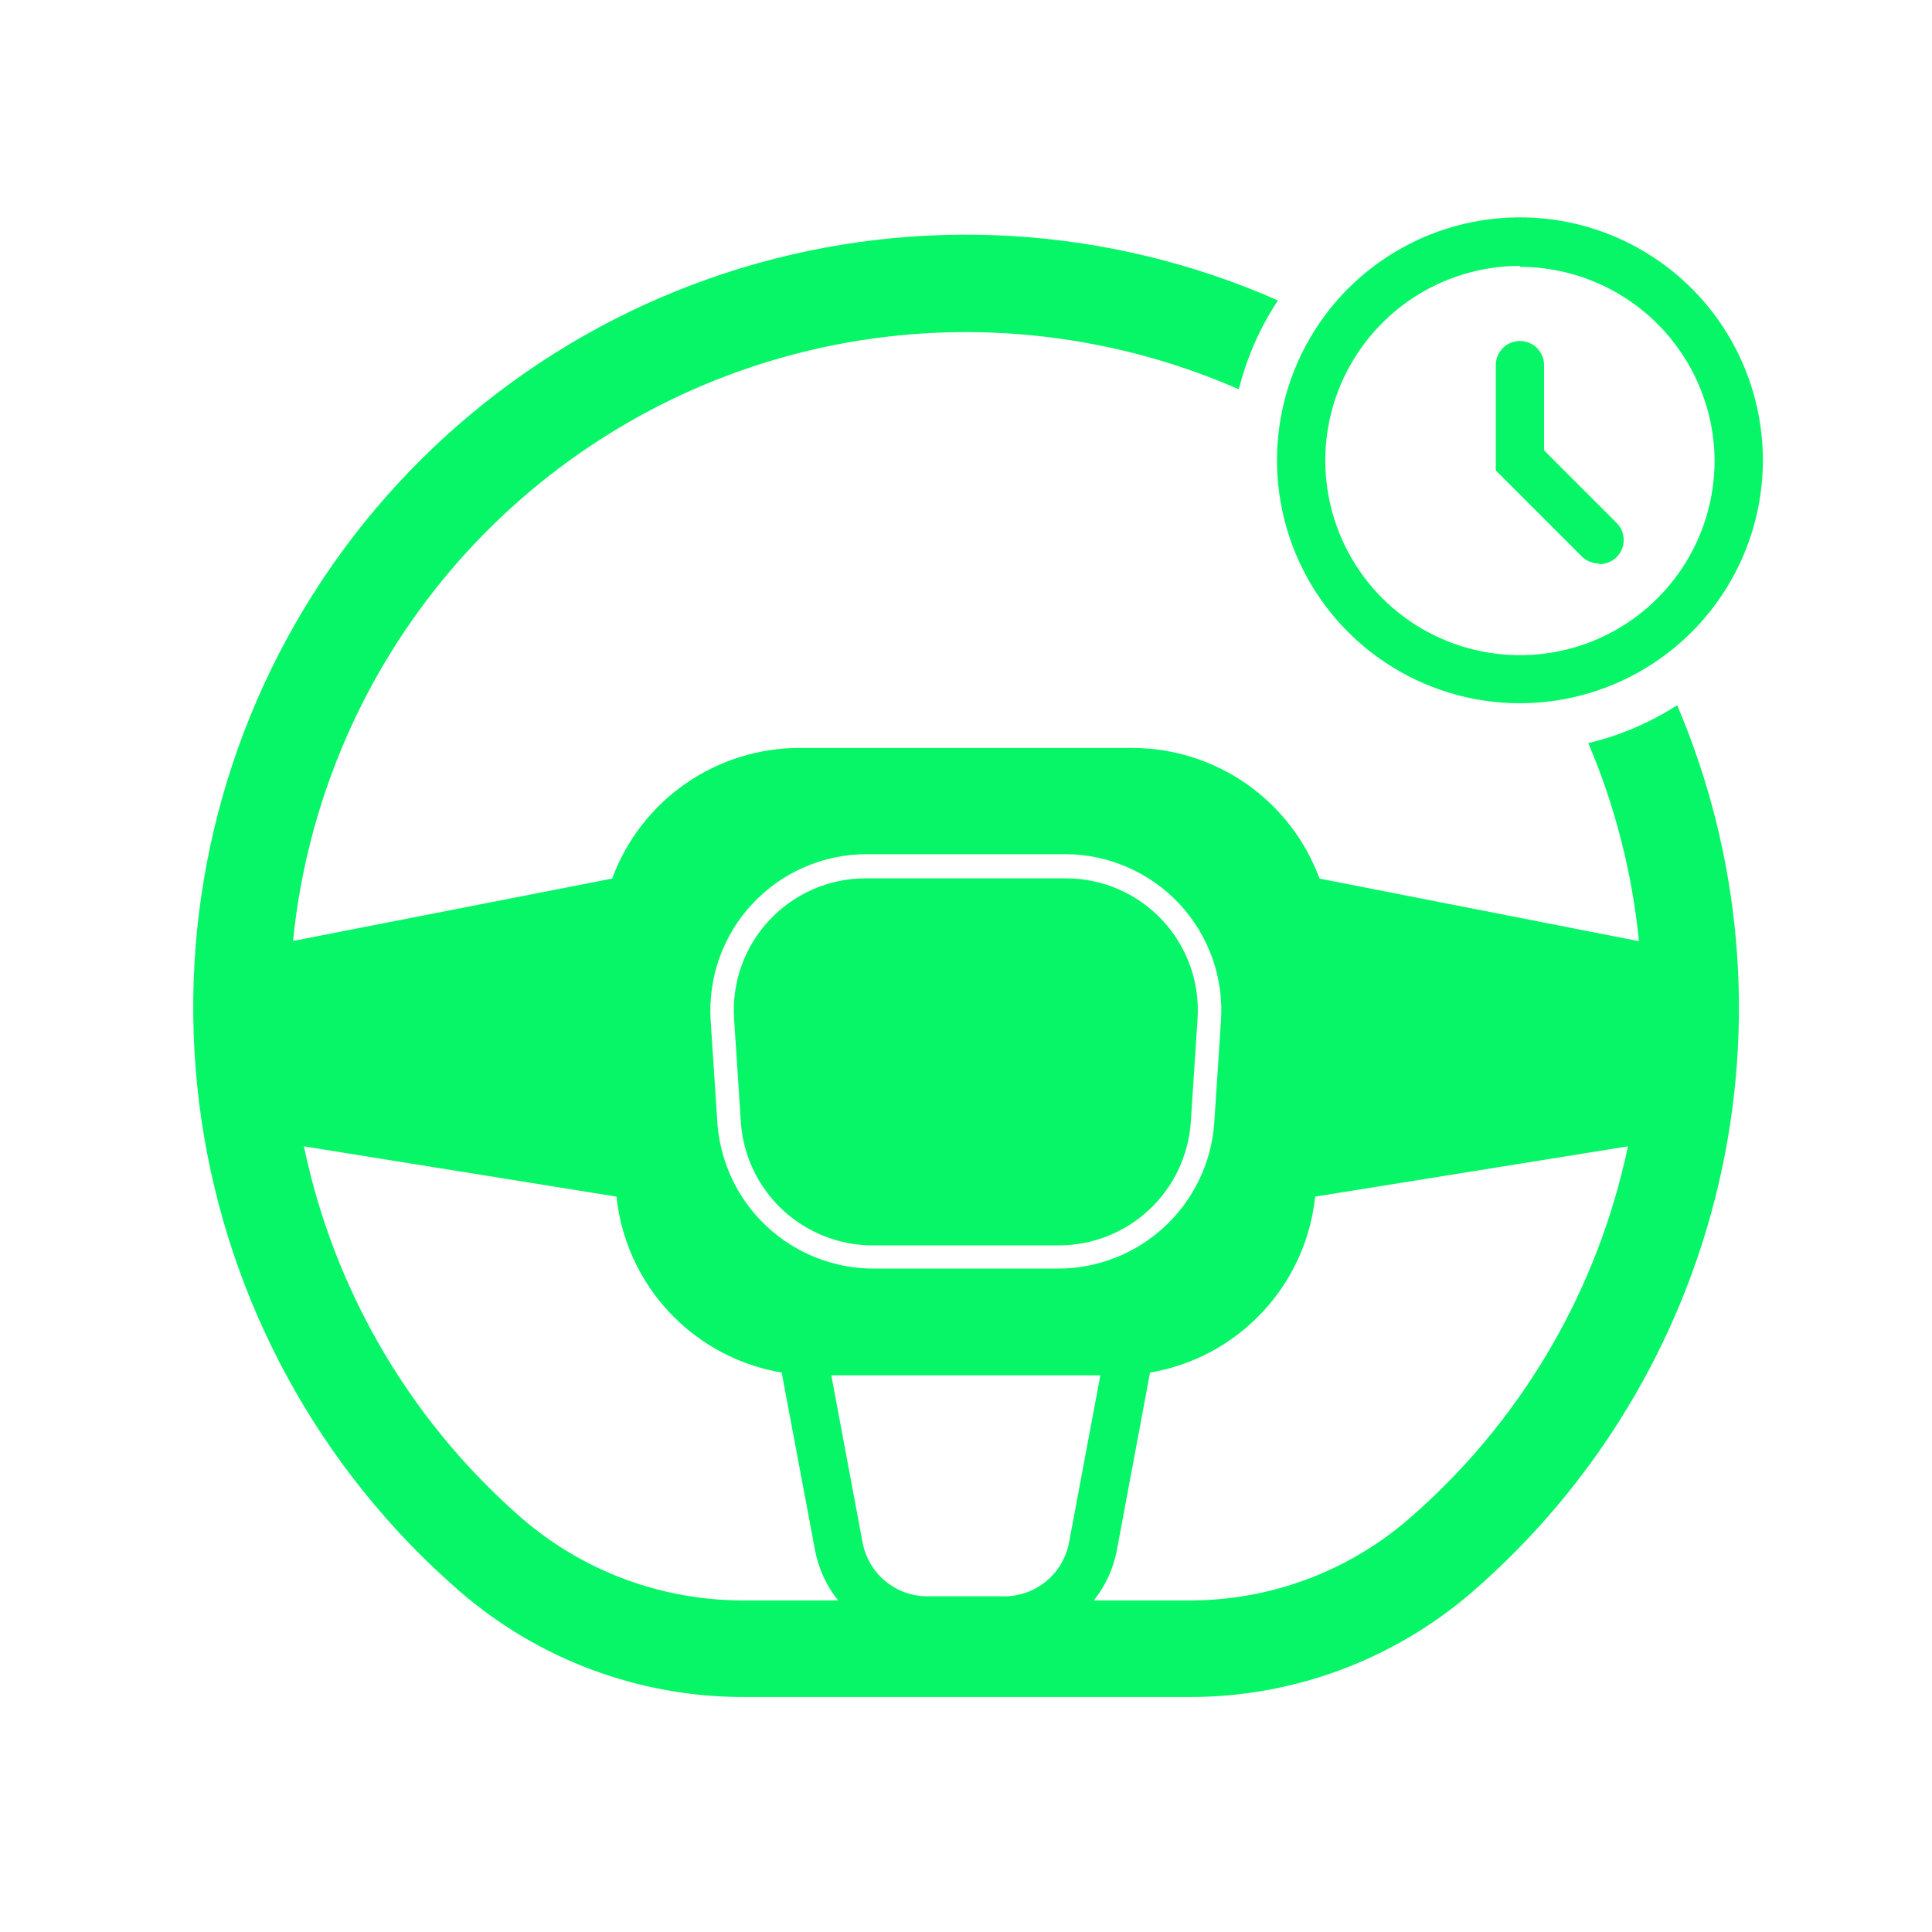 <svg width="32" height="32" viewBox="0 0 32 32" fill="none" xmlns="http://www.w3.org/2000/svg">
<path fill-rule="evenodd" clip-rule="evenodd" d="M25.175 11.648C24.379 11.648 23.602 11.412 22.94 10.97C22.278 10.528 21.762 9.9 21.458 9.165C21.153 8.43 21.073 7.621 21.228 6.84C21.383 6.06 21.766 5.343 22.328 4.78C22.891 4.217 23.607 3.834 24.387 3.678C25.168 3.522 25.977 3.601 26.712 3.905C27.448 4.209 28.076 4.724 28.519 5.385C28.962 6.047 29.198 6.824 29.199 7.62C29.199 8.688 28.775 9.712 28.021 10.467C27.266 11.222 26.243 11.647 25.175 11.648ZM25.175 4.404C24.537 4.404 23.914 4.593 23.384 4.947C22.854 5.302 22.441 5.805 22.196 6.394C21.952 6.983 21.889 7.632 22.013 8.257C22.137 8.882 22.444 9.457 22.895 9.908C23.346 10.359 23.921 10.666 24.546 10.79C25.171 10.914 25.82 10.851 26.409 10.607C26.998 10.363 27.501 9.949 27.856 9.419C28.21 8.889 28.399 8.266 28.399 7.628C28.394 6.776 28.052 5.961 27.448 5.36C26.844 4.759 26.027 4.421 25.175 4.42V4.404ZM27.146 15.589C27.035 14.466 26.754 13.359 26.307 12.308C26.83 12.184 27.328 11.971 27.779 11.68C28.842 14.175 29.084 16.944 28.471 19.586C27.859 22.228 26.423 24.607 24.371 26.38C23.071 27.497 21.413 28.111 19.699 28.108H12.311C10.579 28.108 8.905 27.482 7.599 26.344C5.288 24.334 3.775 21.561 3.334 18.531C2.892 15.5 3.553 12.411 5.194 9.826C6.836 7.24 9.351 5.329 12.281 4.439C15.212 3.549 18.365 3.74 21.167 4.976C20.869 5.426 20.65 5.924 20.519 6.448C19.007 5.786 17.369 5.464 15.719 5.504C13.463 5.56 11.277 6.296 9.447 7.616C7.617 8.936 6.228 10.777 5.463 12.9C5.148 13.771 4.945 14.673 4.854 15.585L10.139 14.552C10.373 13.917 10.796 13.369 11.351 12.982C11.906 12.595 12.567 12.388 13.243 12.388H18.755C19.431 12.389 20.091 12.597 20.645 12.983C21.199 13.37 21.622 13.918 21.855 14.552L27.146 15.589ZM26.964 18.987L21.783 19.82C21.698 20.632 21.316 21.384 20.709 21.93C20.24 22.353 19.663 22.63 19.048 22.734L18.495 25.696C18.435 25.995 18.305 26.273 18.117 26.508H19.699C21.029 26.511 22.315 26.035 23.323 25.168C25.119 23.617 26.375 21.536 26.911 19.224C26.93 19.145 26.947 19.066 26.964 18.987ZM13.881 26.508C13.689 26.267 13.557 25.982 13.499 25.676L12.947 22.734C12.332 22.63 11.754 22.353 11.285 21.93C10.679 21.384 10.296 20.632 10.211 19.82L5.034 18.987C5.07 19.162 5.111 19.337 5.156 19.51C5.722 21.694 6.935 23.657 8.635 25.14C9.651 26.021 10.95 26.506 12.295 26.508H13.881ZM14.287 25.548L13.769 22.78H18.225L17.707 25.548C17.66 25.798 17.528 26.024 17.332 26.187C17.136 26.35 16.89 26.44 16.635 26.44H15.359C15.104 26.44 14.858 26.35 14.662 26.187C14.466 26.024 14.334 25.798 14.287 25.548ZM20.223 16.908L20.111 18.612C20.062 19.264 19.768 19.873 19.289 20.318C18.81 20.763 18.181 21.011 17.527 21.012H14.467C13.813 21.011 13.184 20.763 12.705 20.318C12.226 19.873 11.933 19.264 11.883 18.612L11.771 16.908C11.748 16.555 11.797 16.2 11.916 15.867C12.035 15.533 12.221 15.227 12.463 14.969C12.705 14.71 12.997 14.504 13.322 14.363C13.647 14.221 13.997 14.148 14.351 14.148H17.643C17.997 14.148 18.348 14.221 18.672 14.363C18.997 14.504 19.29 14.71 19.532 14.969C19.773 15.227 19.96 15.533 20.079 15.867C20.198 16.2 20.247 16.555 20.223 16.908ZM14.339 14.548H17.643H17.655C17.954 14.548 18.251 14.609 18.525 14.728C18.8 14.848 19.047 15.022 19.252 15.241C19.456 15.459 19.613 15.718 19.714 16C19.814 16.282 19.855 16.581 19.835 16.88L19.723 18.588C19.685 19.141 19.438 19.659 19.033 20.038C18.627 20.416 18.094 20.627 17.539 20.628H14.455C13.9 20.627 13.367 20.416 12.961 20.038C12.556 19.659 12.309 19.141 12.271 18.588L12.159 16.88C12.139 16.581 12.18 16.282 12.28 16C12.381 15.718 12.538 15.459 12.743 15.241C12.947 15.022 13.194 14.848 13.469 14.728C13.743 14.609 14.04 14.548 14.339 14.548ZM26.199 9.216C26.274 9.29 26.374 9.332 26.479 9.332L26.491 9.344C26.571 9.344 26.648 9.321 26.715 9.277C26.781 9.233 26.833 9.171 26.863 9.097C26.893 9.024 26.901 8.943 26.886 8.865C26.87 8.787 26.832 8.716 26.775 8.66L25.575 7.46V6.048C25.575 5.942 25.533 5.84 25.458 5.765C25.383 5.69 25.281 5.648 25.175 5.648C25.069 5.648 24.967 5.69 24.892 5.765C24.817 5.84 24.775 5.942 24.775 6.048V7.792L26.199 9.216Z" fill="#07F668"/>
</svg>
